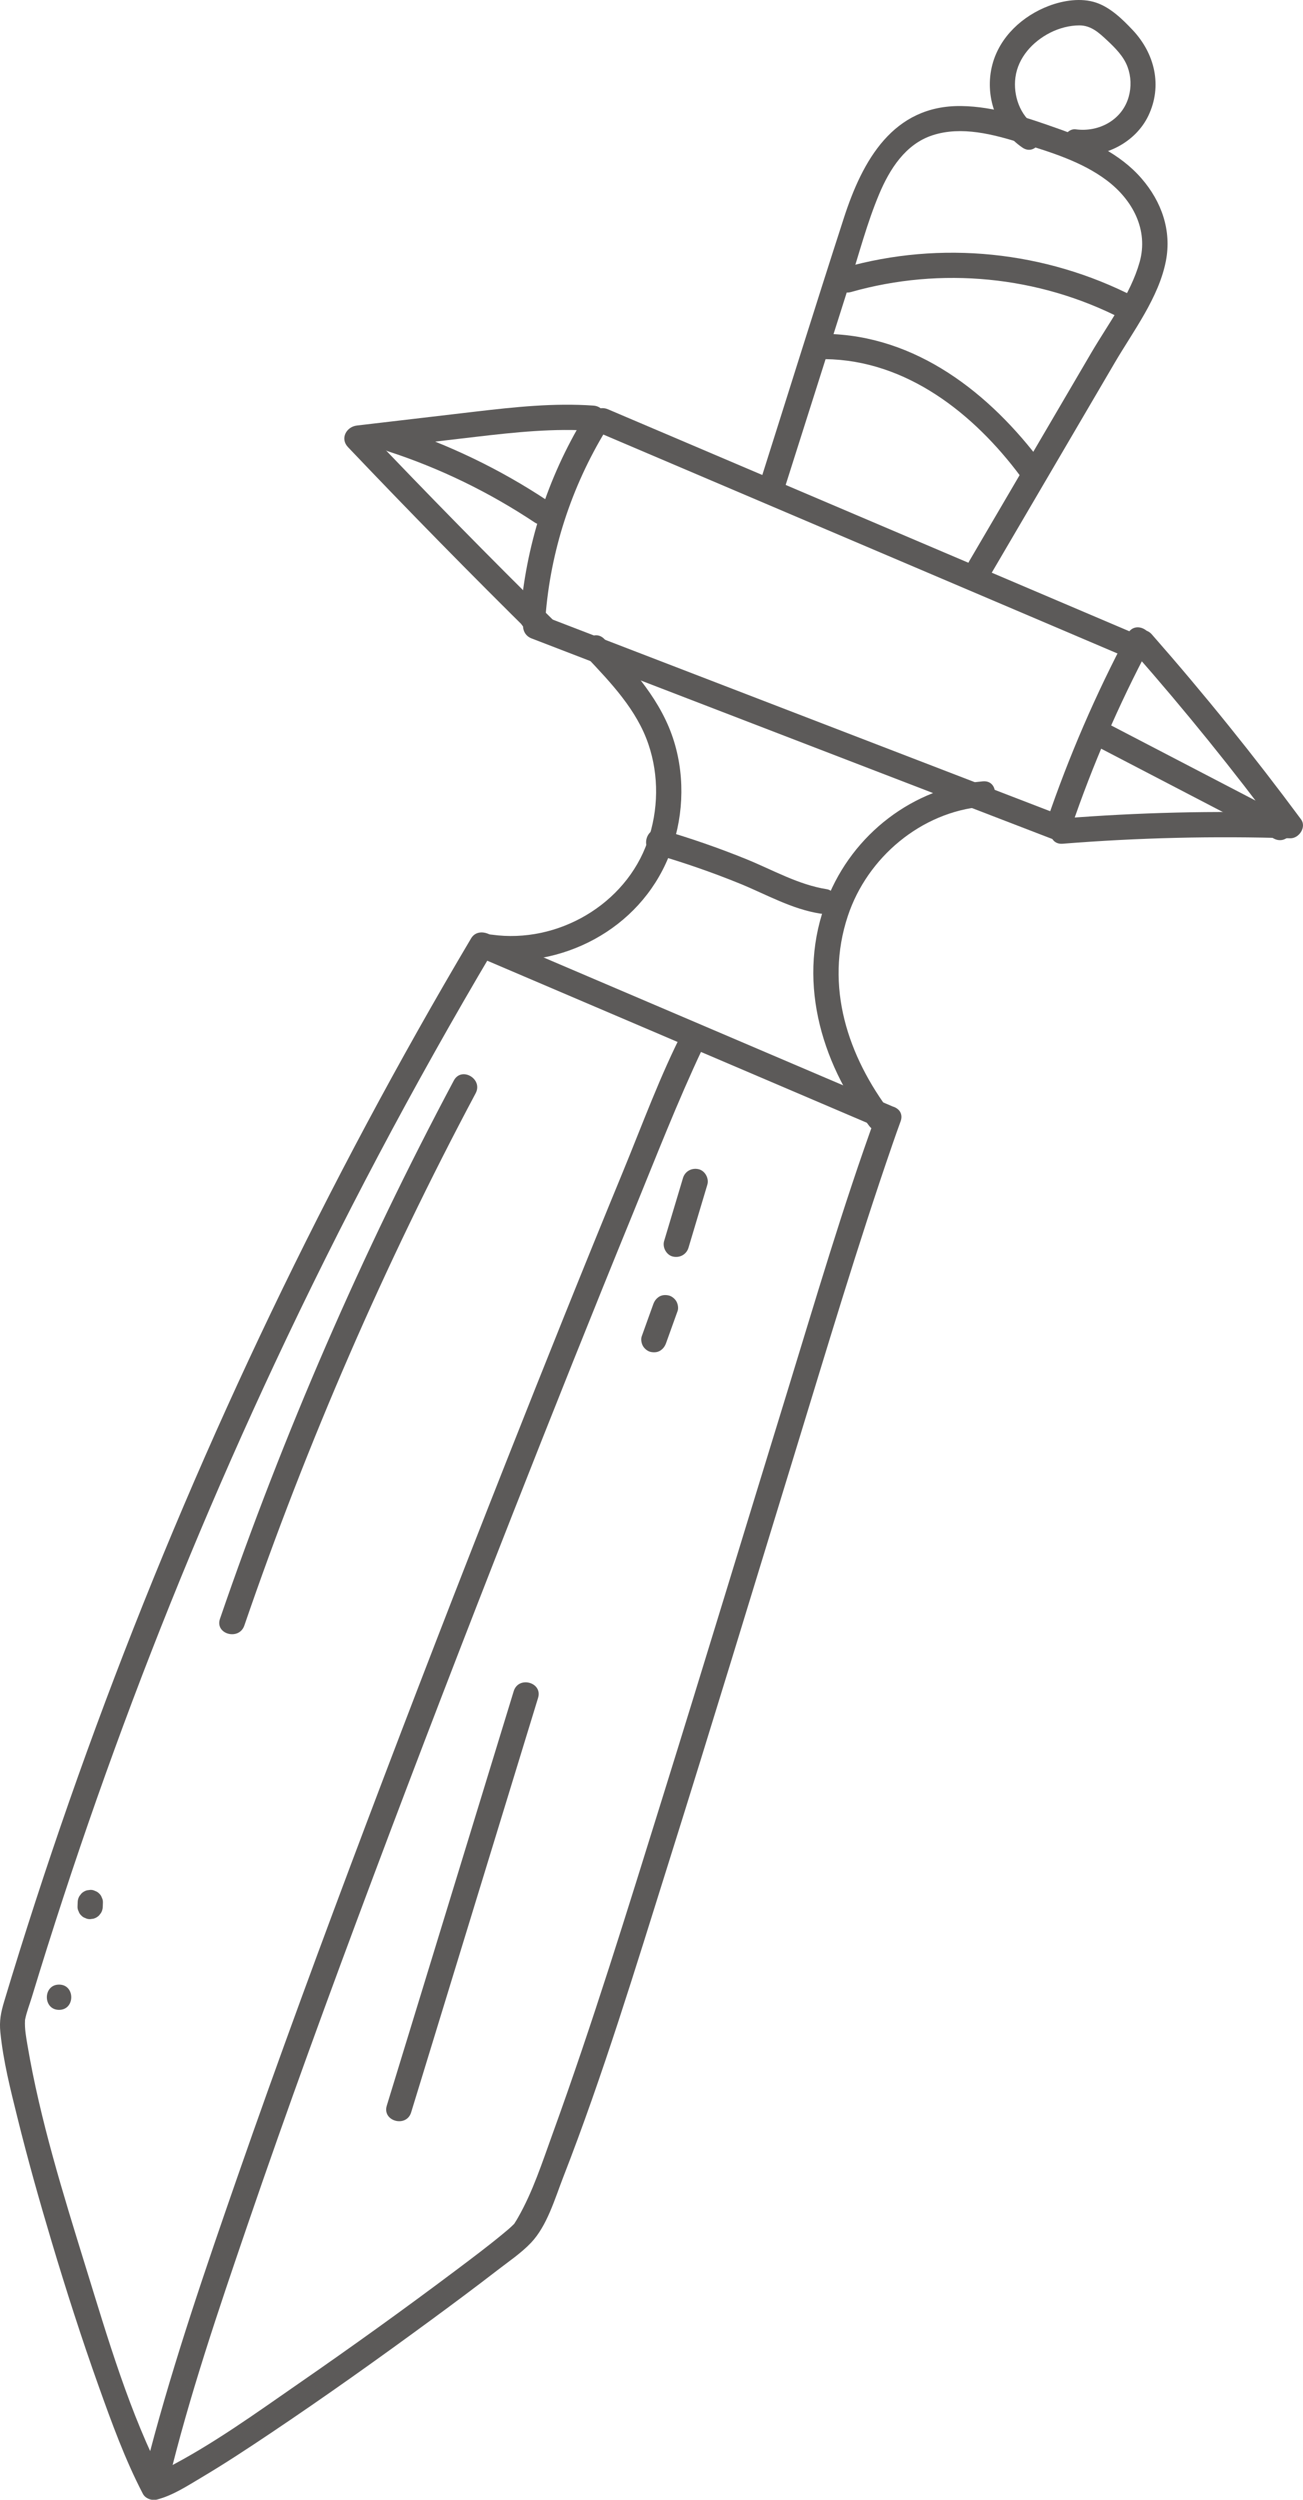 <?xml version="1.0" encoding="UTF-8"?> <svg xmlns="http://www.w3.org/2000/svg" width="73" height="140" viewBox="0 0 73 140" fill="none"><path d="M50.126 62.018C42.537 58.78 34.948 55.541 27.359 52.303C27.005 52.153 26.605 52.195 26.391 52.557C18.319 66.17 11.454 80.49 5.898 95.309C4.51 99.012 3.204 102.745 1.982 106.506C1.379 108.36 0.796 110.221 0.235 112.089C0.048 112.709 -0.044 113.18 0.02 113.816C0.181 115.436 0.591 117.042 0.981 118.618C1.556 120.942 2.206 123.247 2.891 125.54C3.705 128.261 4.573 130.968 5.528 133.643C6.255 135.679 7.002 137.741 8.002 139.662C8.147 139.941 8.509 140.063 8.801 139.988C9.662 139.765 10.481 139.233 11.237 138.784C12.565 137.997 13.855 137.147 15.137 136.288C18.22 134.222 21.246 132.068 24.237 129.87C25.454 128.976 26.663 128.075 27.858 127.152C28.488 126.664 29.194 126.191 29.746 125.611C30.654 124.659 31.089 123.13 31.553 121.939C33.794 116.189 35.594 110.255 37.443 104.372C39.842 96.743 42.165 89.091 44.51 81.446C46.292 75.639 48.024 69.806 50.009 64.063C50.155 63.64 50.304 63.218 50.457 62.798C50.769 61.941 49.403 61.572 49.093 62.421C47.205 67.601 45.656 72.913 44.034 78.18C41.722 85.69 39.442 93.21 37.105 100.713C35.145 107.006 33.202 113.317 30.955 119.515C30.374 121.116 29.854 122.747 29.013 124.211C28.961 124.302 28.908 124.391 28.851 124.478C28.716 124.689 28.927 124.422 28.779 124.575C28.595 124.764 28.389 124.931 28.186 125.099C27.311 125.823 26.4 126.504 25.492 127.186C22.63 129.334 19.723 131.423 16.78 133.458C14.343 135.144 11.883 136.932 9.236 138.28C8.888 138.457 8.776 138.531 8.425 138.622C8.691 138.73 8.957 138.838 9.223 138.947C7.26 135.175 6.034 130.941 4.781 126.895C3.532 122.855 2.25 118.736 1.542 114.559C1.465 114.103 1.375 113.624 1.401 113.159C1.414 112.942 1.379 113.249 1.407 113.105C1.49 112.683 1.662 112.253 1.786 111.843C2.069 110.909 2.358 109.978 2.651 109.049C3.825 105.329 5.081 101.636 6.416 97.972C9.085 90.649 12.076 83.446 15.38 76.387C19.077 68.487 23.164 60.773 27.612 53.272C27.289 53.357 26.966 53.441 26.644 53.526C34.232 56.764 41.822 60.003 49.41 63.241C50.24 63.593 50.961 62.375 50.126 62.018Z" fill="#5C5A59"></path><path d="M9.414 139.087C10.596 134.199 12.226 129.411 13.852 124.657C16.094 118.1 18.478 111.591 20.911 105.103C23.456 98.315 26.064 91.552 28.716 84.805C30.944 79.137 33.2 73.481 35.507 67.843C36.752 64.799 37.949 61.714 39.354 58.739C39.414 58.611 39.474 58.484 39.538 58.359C39.955 57.551 38.734 56.834 38.316 57.645C36.994 60.211 35.989 62.978 34.891 65.644C32.679 71.01 30.521 76.399 28.387 81.798C25.724 88.538 23.105 95.295 20.544 102.075C18.049 108.681 15.602 115.305 13.282 121.975C11.517 127.05 9.763 132.155 8.392 137.354C8.273 137.805 8.159 138.257 8.049 138.71C7.835 139.595 9.2 139.973 9.414 139.087Z" fill="#5C5A59"></path><path d="M27.18 53.712C31.461 54.313 35.812 52.053 37.463 47.983C38.282 45.963 38.406 43.642 37.771 41.552C37.078 39.27 35.467 37.495 33.865 35.796C33.239 35.133 32.24 36.135 32.865 36.797C34.231 38.246 35.676 39.757 36.328 41.683C36.925 43.444 36.891 45.373 36.282 47.126C35.052 50.662 31.238 52.864 27.557 52.347C26.665 52.222 26.28 53.586 27.18 53.712Z" fill="#5C5A59"></path><path d="M49.917 62.342C47.493 59.152 46.191 55.239 47.501 51.296C48.588 48.024 51.602 45.477 55.066 45.174C55.967 45.096 55.975 43.68 55.066 43.759C51.157 44.102 47.776 46.721 46.342 50.36C44.609 54.752 45.94 59.43 48.696 63.057C49.239 63.772 50.468 63.068 49.917 62.342Z" fill="#5C5A59"></path><path d="M29.78 35.755C39.53 39.509 49.279 43.263 59.028 47.017C59.878 47.344 60.246 45.977 59.404 45.652C49.655 41.898 39.905 38.144 30.157 34.39C29.306 34.063 28.937 35.431 29.78 35.755Z" fill="#5C5A59"></path><path d="M33.347 24.144C43.268 28.367 53.19 32.59 63.111 36.813C63.94 37.166 64.662 35.947 63.825 35.591C53.904 31.368 43.982 27.145 34.061 22.922C33.233 22.569 32.511 23.788 33.347 24.144Z" fill="#5C5A59"></path><path d="M60.015 46.353C61.206 42.856 62.674 39.465 64.407 36.201C64.834 35.397 63.613 34.681 63.185 35.487C61.396 38.856 59.88 42.366 58.65 45.977C58.356 46.841 59.722 47.212 60.015 46.353Z" fill="#5C5A59"></path><path d="M59.533 47.254C63.773 46.916 68.027 46.815 72.278 46.95C72.776 46.965 73.212 46.321 72.888 45.885C70.246 42.32 67.459 38.864 64.531 35.53C63.929 34.845 62.931 35.849 63.53 36.531C66.38 39.774 69.096 43.131 71.667 46.599C71.871 46.244 72.075 45.889 72.278 45.534C68.027 45.399 63.773 45.501 59.533 45.838C58.632 45.911 58.624 47.326 59.533 47.254Z" fill="#5C5A59"></path><path d="M32.722 23.383C30.655 26.782 29.44 30.623 29.142 34.589C29.074 35.497 30.489 35.493 30.557 34.589C30.836 30.874 32.01 27.277 33.944 24.097C34.419 23.317 33.196 22.605 32.722 23.383Z" fill="#5C5A59"></path><path d="M30.964 34.7C27.417 31.203 23.927 27.649 20.495 24.04C20.328 24.442 20.162 24.845 19.995 25.247C22.216 24.986 24.439 24.725 26.661 24.465C28.849 24.209 31.043 23.975 33.247 24.131C34.156 24.195 34.152 22.779 33.247 22.716C31.042 22.56 28.849 22.794 26.661 23.05C24.439 23.31 22.216 23.571 19.995 23.832C19.402 23.902 19.04 24.562 19.494 25.04C22.927 28.65 26.416 32.204 29.963 35.701C30.612 36.341 31.613 35.342 30.964 34.7Z" fill="#5C5A59"></path><path d="M72.086 45.746C68.726 43.998 65.368 42.249 62.008 40.502C61.201 40.082 60.485 41.303 61.294 41.724C64.654 43.471 68.012 45.22 71.372 46.968C72.178 47.388 72.895 46.167 72.086 45.746Z" fill="#5C5A59"></path><path d="M30.666 28.037C28.021 26.28 25.142 24.897 22.124 23.914C21.256 23.631 20.884 24.998 21.747 25.279C24.653 26.225 27.406 27.567 29.952 29.258C30.713 29.764 31.423 28.539 30.666 28.037Z" fill="#5C5A59"></path><path d="M43.99 27.243C45.197 23.442 46.403 19.64 47.61 15.839C48.133 14.189 48.58 12.482 49.25 10.883C49.838 9.481 50.727 8.067 52.25 7.574C53.881 7.046 55.657 7.527 57.235 8.017C58.876 8.527 60.617 9.055 62.007 10.103C63.451 11.19 64.358 12.874 63.845 14.687C63.335 16.488 62.08 18.152 61.142 19.752C58.864 23.642 56.584 27.531 54.305 31.42C53.844 32.208 55.067 32.92 55.527 32.134C57.836 28.194 60.145 24.255 62.453 20.315C63.489 18.545 64.919 16.67 65.318 14.619C65.65 12.911 65.078 11.294 63.957 9.999C62.749 8.601 61.019 7.823 59.312 7.217C57.567 6.598 55.724 5.963 53.853 5.939C50.031 5.889 48.319 8.991 47.279 12.203C45.699 17.082 44.175 21.98 42.624 26.868C42.35 27.736 43.716 28.109 43.99 27.243Z" fill="#5C5A59"></path><path d="M58.395 25.961C55.473 22.036 51.328 18.761 46.227 18.698C45.316 18.687 45.315 20.102 46.227 20.113C50.791 20.17 54.558 23.163 57.173 26.675C57.711 27.398 58.94 26.693 58.395 25.961Z" fill="#5C5A59"></path><path d="M63.564 16.63C58.562 14.055 52.719 13.453 47.303 14.99C46.428 15.238 46.8 16.604 47.679 16.355C52.723 14.923 58.184 15.45 62.85 17.852C63.659 18.268 64.375 17.047 63.564 16.63Z" fill="#5C5A59"></path><path d="M57.995 7.045C57.141 6.465 56.756 5.341 56.888 4.34C57.035 3.221 57.855 2.33 58.832 1.833C59.332 1.579 59.912 1.422 60.475 1.422C61.129 1.423 61.574 1.838 62.027 2.261C62.48 2.685 62.949 3.152 63.17 3.744C63.37 4.283 63.39 4.873 63.234 5.425C62.866 6.725 61.56 7.417 60.266 7.243C59.887 7.192 59.559 7.605 59.559 7.951C59.559 8.375 59.885 8.608 60.266 8.659C61.891 8.876 63.623 7.969 64.335 6.484C65.135 4.814 64.698 3.002 63.461 1.686C62.888 1.078 62.208 0.414 61.4 0.144C60.568 -0.132 59.575 0.022 58.77 0.326C57.294 0.884 56.011 2.052 55.598 3.614C55.14 5.346 55.795 7.255 57.282 8.267C58.036 8.78 58.745 7.555 57.995 7.045Z" fill="#5C5A59"></path><path d="M25.426 60.515C20.267 70.198 15.886 80.285 12.324 90.662C12.028 91.526 13.395 91.897 13.689 91.039C17.211 80.775 21.546 70.807 26.648 61.23C27.076 60.426 25.854 59.711 25.426 60.515Z" fill="#5C5A59"></path><path d="M4.351 106.551C4.348 106.626 4.346 106.7 4.343 106.775C4.339 106.873 4.359 106.963 4.404 107.047C4.432 107.135 4.481 107.211 4.55 107.275C4.615 107.345 4.69 107.393 4.778 107.422C4.862 107.466 4.954 107.486 5.051 107.483C5.113 107.474 5.176 107.466 5.239 107.457C5.358 107.423 5.462 107.363 5.551 107.275C5.588 107.228 5.624 107.18 5.661 107.132C5.725 107.022 5.757 106.903 5.758 106.775C5.761 106.701 5.763 106.626 5.766 106.551C5.769 106.454 5.75 106.363 5.705 106.279C5.677 106.191 5.628 106.116 5.559 106.051C5.495 105.983 5.418 105.934 5.331 105.905C5.246 105.86 5.155 105.84 5.058 105.844C4.995 105.852 4.933 105.861 4.87 105.869C4.75 105.903 4.646 105.963 4.558 106.051C4.521 106.099 4.484 106.147 4.448 106.194C4.383 106.305 4.351 106.424 4.351 106.551Z" fill="#5C5A59"></path><path d="M3.309 112.564C4.219 112.564 4.221 111.149 3.309 111.149C2.398 111.149 2.396 112.564 3.309 112.564Z" fill="#5C5A59"></path><path d="M28.781 94.714C26.411 102.453 24.04 110.191 21.669 117.93C21.401 118.802 22.767 119.176 23.034 118.306C25.404 110.568 27.775 102.829 30.146 95.09C30.413 94.217 29.048 93.844 28.781 94.714Z" fill="#5C5A59"></path><path d="M38.264 65.975C37.911 67.152 37.56 68.328 37.207 69.505C37.101 69.859 37.335 70.292 37.701 70.375C38.082 70.462 38.458 70.261 38.572 69.881C38.924 68.705 39.276 67.528 39.628 66.351C39.734 65.997 39.501 65.564 39.134 65.481C38.753 65.394 38.377 65.596 38.264 65.975Z" fill="#5C5A59"></path><path d="M36.597 73.049C36.382 73.647 36.167 74.246 35.952 74.843C35.892 75.008 35.937 75.242 36.023 75.388C36.108 75.535 36.277 75.675 36.446 75.714C36.627 75.755 36.83 75.746 36.992 75.642C37.153 75.538 37.251 75.401 37.317 75.219C37.532 74.621 37.747 74.023 37.962 73.425C38.022 73.26 37.977 73.026 37.891 72.879C37.805 72.733 37.637 72.593 37.468 72.554C37.287 72.513 37.084 72.521 36.922 72.625C36.76 72.731 36.662 72.868 36.597 73.049Z" fill="#5C5A59"></path><path d="M36.695 47.837C38.305 48.306 39.891 48.854 41.446 49.486C42.92 50.087 44.361 50.919 45.952 51.166C46.332 51.226 46.709 51.069 46.822 50.672C46.917 50.338 46.705 49.861 46.327 49.802C44.74 49.555 43.295 48.722 41.822 48.122C40.268 47.49 38.681 46.942 37.07 46.472C36.194 46.216 35.821 47.582 36.695 47.837Z" fill="#5C5A59"></path></svg> 